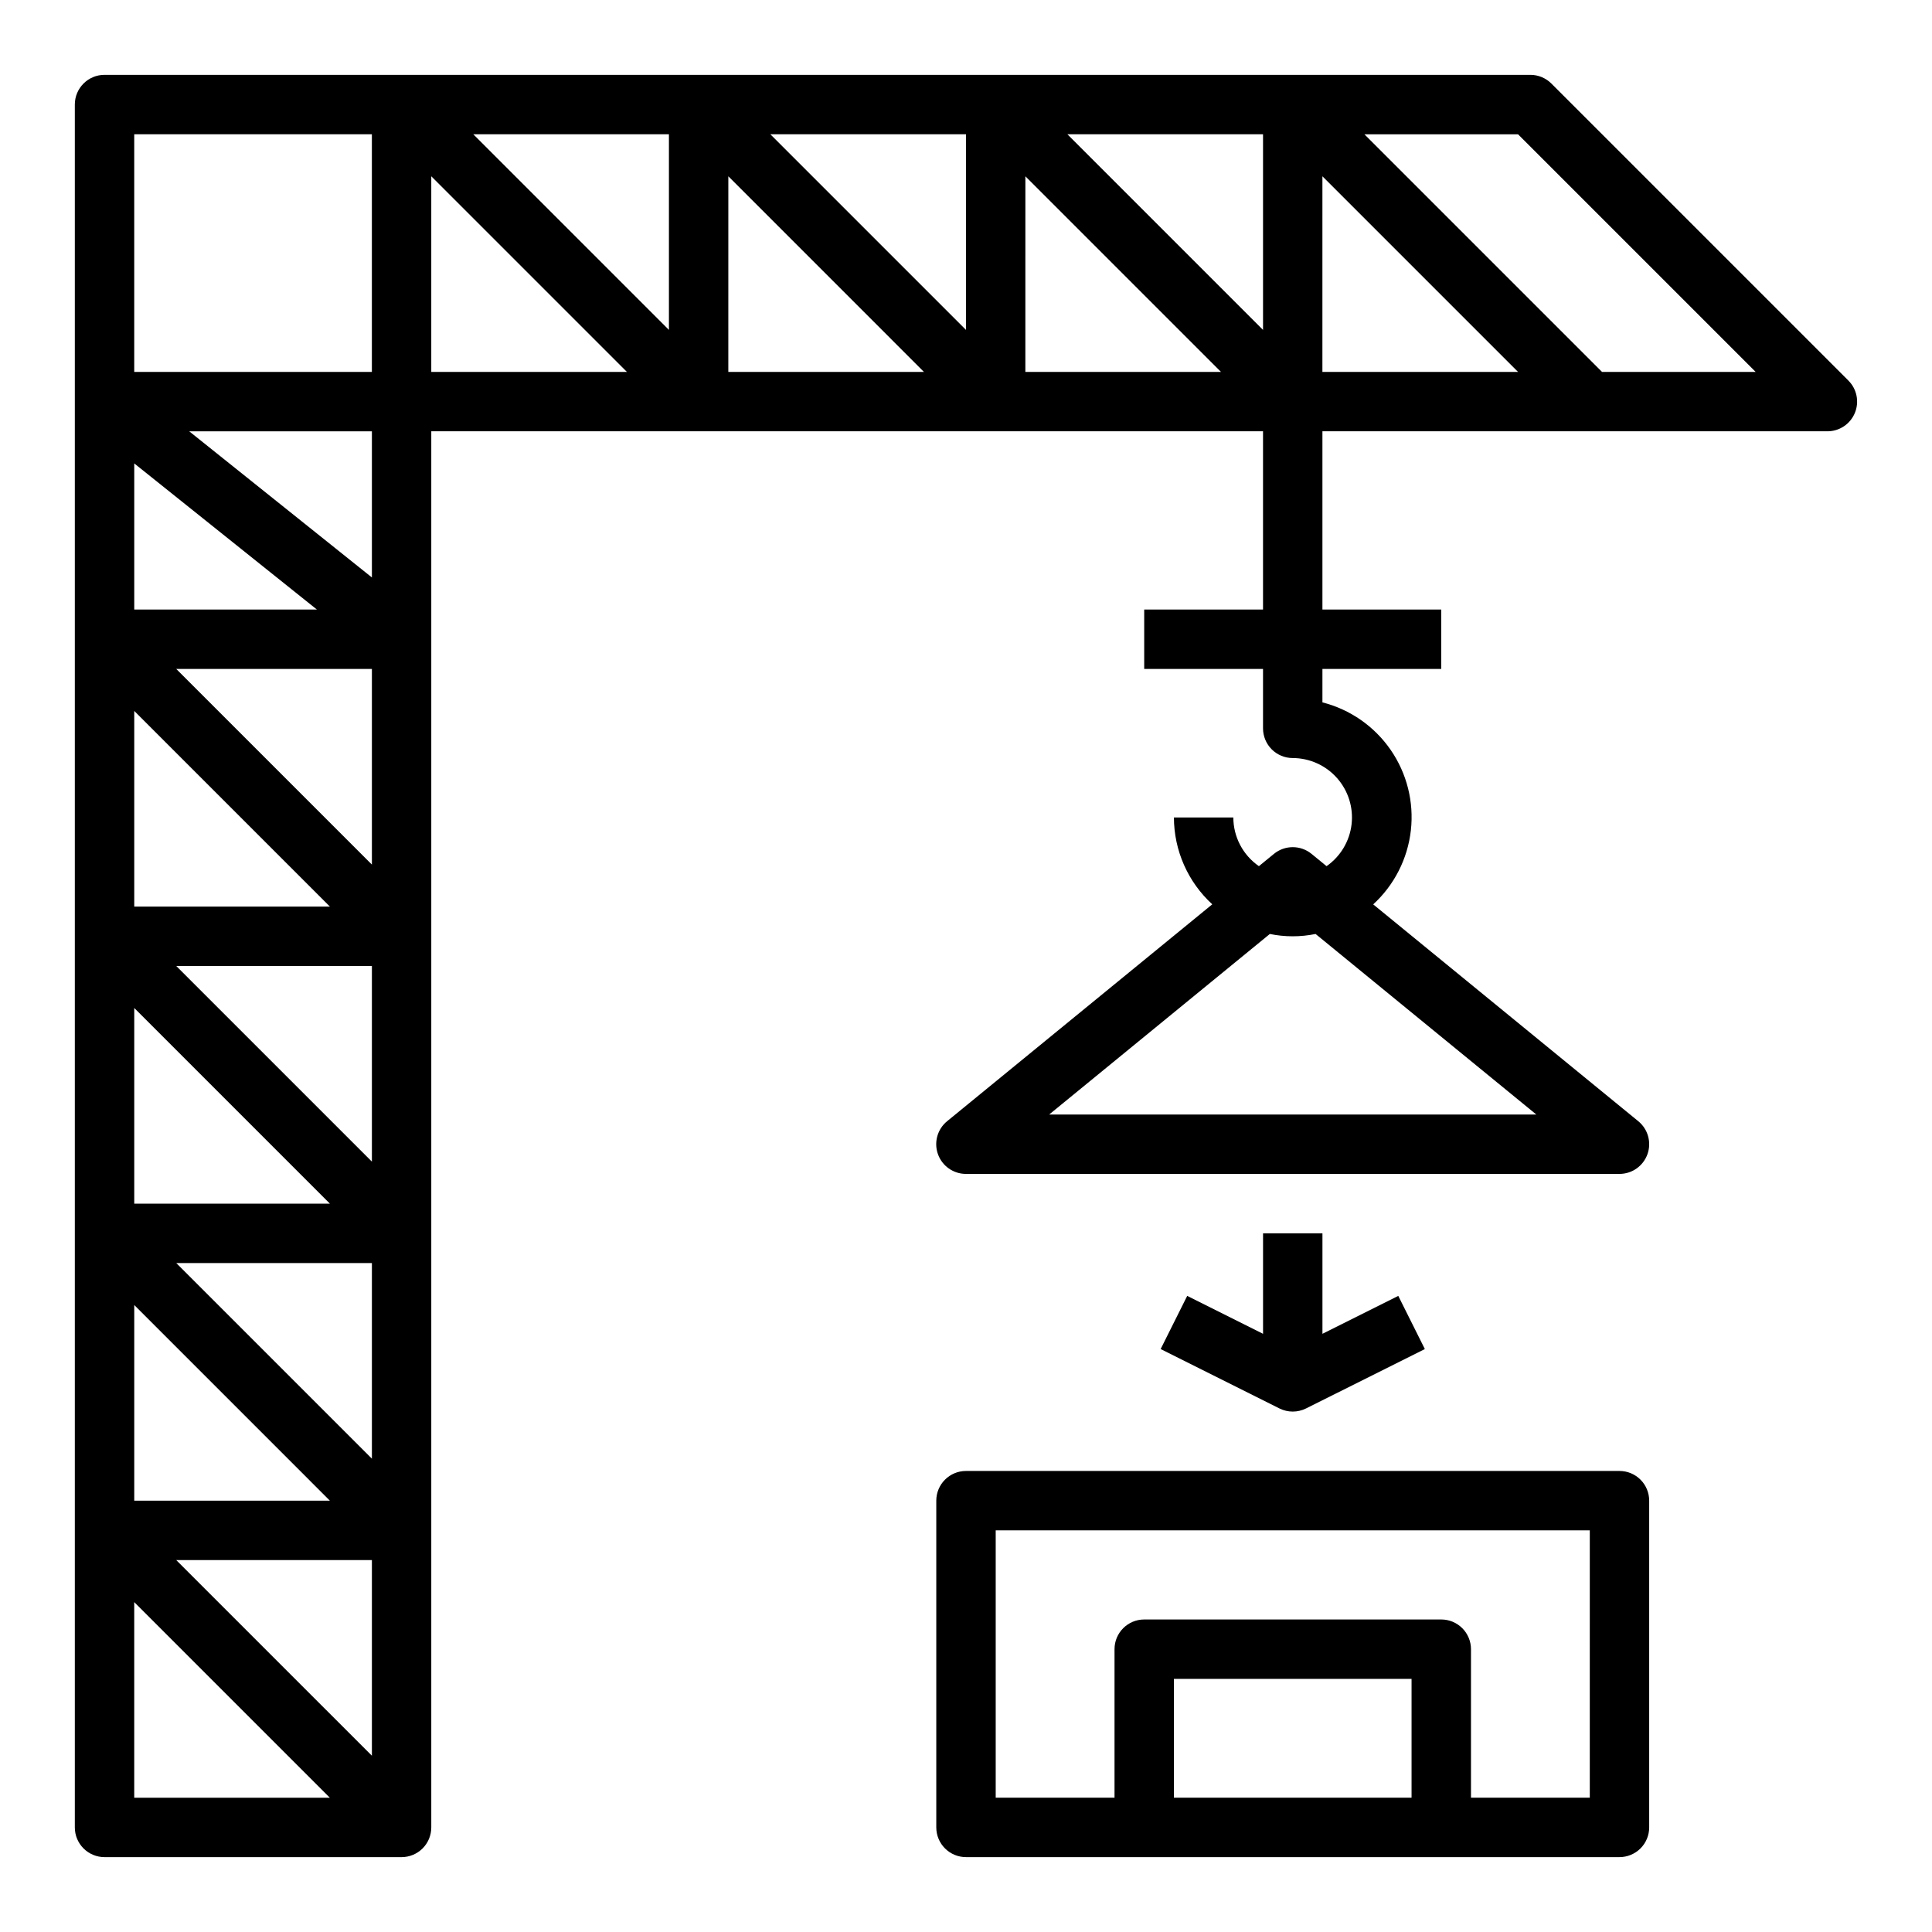 <?xml version="1.0" encoding="UTF-8"?>
<!-- Uploaded to: ICON Repo, www.iconrepo.com, Generator: ICON Repo Mixer Tools -->
<svg fill="#000000" width="800px" height="800px" version="1.1" viewBox="144 144 512 512" xmlns="http://www.w3.org/2000/svg">
 <g>
  <path d="m633.85 244.86-78.719-78.719c-1.477-1.477-3.477-2.305-5.566-2.309h-377.86c-4.348 0-7.875 3.527-7.875 7.875v456.58c0 2.086 0.832 4.09 2.309 5.566 1.477 1.473 3.477 2.305 5.566 2.305h78.719c2.09 0 4.09-0.832 5.566-2.305 1.477-1.477 2.305-3.481 2.305-5.566v-369.99h220.42v47.23l-31.488 0.004v15.742h31.488v15.746c0 2.086 0.828 4.09 2.305 5.566 1.477 1.477 3.481 2.305 5.566 2.305 4.492 0.012 8.766 1.941 11.742 5.305 2.977 3.363 4.379 7.836 3.848 12.297-0.531 4.461-2.941 8.48-6.621 11.051l-3.984-3.258c-2.898-2.371-7.066-2.371-9.965 0l-3.984 3.258c-4.238-2.934-6.769-7.754-6.777-12.91h-15.746c0.02 8.758 3.703 17.105 10.164 23.02l-70.25 57.465c-2.59 2.106-3.57 5.609-2.449 8.754 1.117 3.141 4.098 5.234 7.434 5.227h173.18c3.328 0 6.293-2.09 7.414-5.227 1.117-3.133 0.145-6.629-2.43-8.738l-70.25-57.465c5.586-5.117 9.129-12.086 9.98-19.617 0.848-7.527-1.059-15.113-5.367-21.344-4.309-6.234-10.727-10.699-18.07-12.57v-8.863h31.488v-15.742h-31.488v-47.234h133.83c3.18 0 6.051-1.918 7.269-4.859s0.543-6.324-1.707-8.578zm-82.711 194.5h-129.1l58.48-47.848c4 0.82 8.125 0.82 12.125 0zm-360.43 118.08h51.848v51.844zm-11.129-225.03 51.844 51.844h-51.844zm0 78.719 51.844 51.848h-51.844zm0 78.719 51.844 51.848h-51.844zm11.129-11.129h51.848v51.844zm0-78.719h51.848v51.844zm51.848-26.875-51.848-51.848h51.848zm-62.977-67.59v-38.723l48.406 38.723zm62.977-8.5-48.414-38.734h48.414zm236.16-117.45v51.844l-51.844-51.844zm-78.719 0v51.844l-51.848-51.844zm-78.723 0v51.844l-51.844-51.844zm-141.7 0h62.977v62.977h-62.977zm0 388.99 51.844 51.844h-51.844zm78.719-326.01v-51.848l51.848 51.848zm78.719 0 0.004-51.848 51.844 51.848zm78.719 0 0.004-51.848 51.844 51.848zm78.719 0 0.004-51.848 51.848 51.848zm74.105 0-62.977-62.977h40.715l62.977 62.977z"/>
  <path d="m573.18 533.82h-173.18c-4.348 0-7.875 3.523-7.875 7.871v86.594c0 2.086 0.832 4.09 2.309 5.566 1.477 1.473 3.477 2.305 5.566 2.305h173.18c2.086 0 4.09-0.832 5.566-2.305 1.477-1.477 2.305-3.481 2.305-5.566v-86.594c0-2.09-0.828-4.09-2.305-5.566-1.477-1.477-3.481-2.305-5.566-2.305zm-118.08 86.59v-31.488h62.977v31.488zm110.21 0h-31.484v-39.359c0-2.086-0.832-4.09-2.309-5.566-1.477-1.477-3.477-2.305-5.566-2.305h-78.719c-4.348 0-7.871 3.523-7.871 7.871v39.359h-31.488v-70.848h157.44z"/>
  <path d="m478.72 470.85v26.625l-20.098-10.051-7.039 14.09 31.488 15.742c2.219 1.105 4.824 1.105 7.039 0l31.488-15.742-7.039-14.09-20.098 10.047v-26.621z"/>
 </g>
</svg>